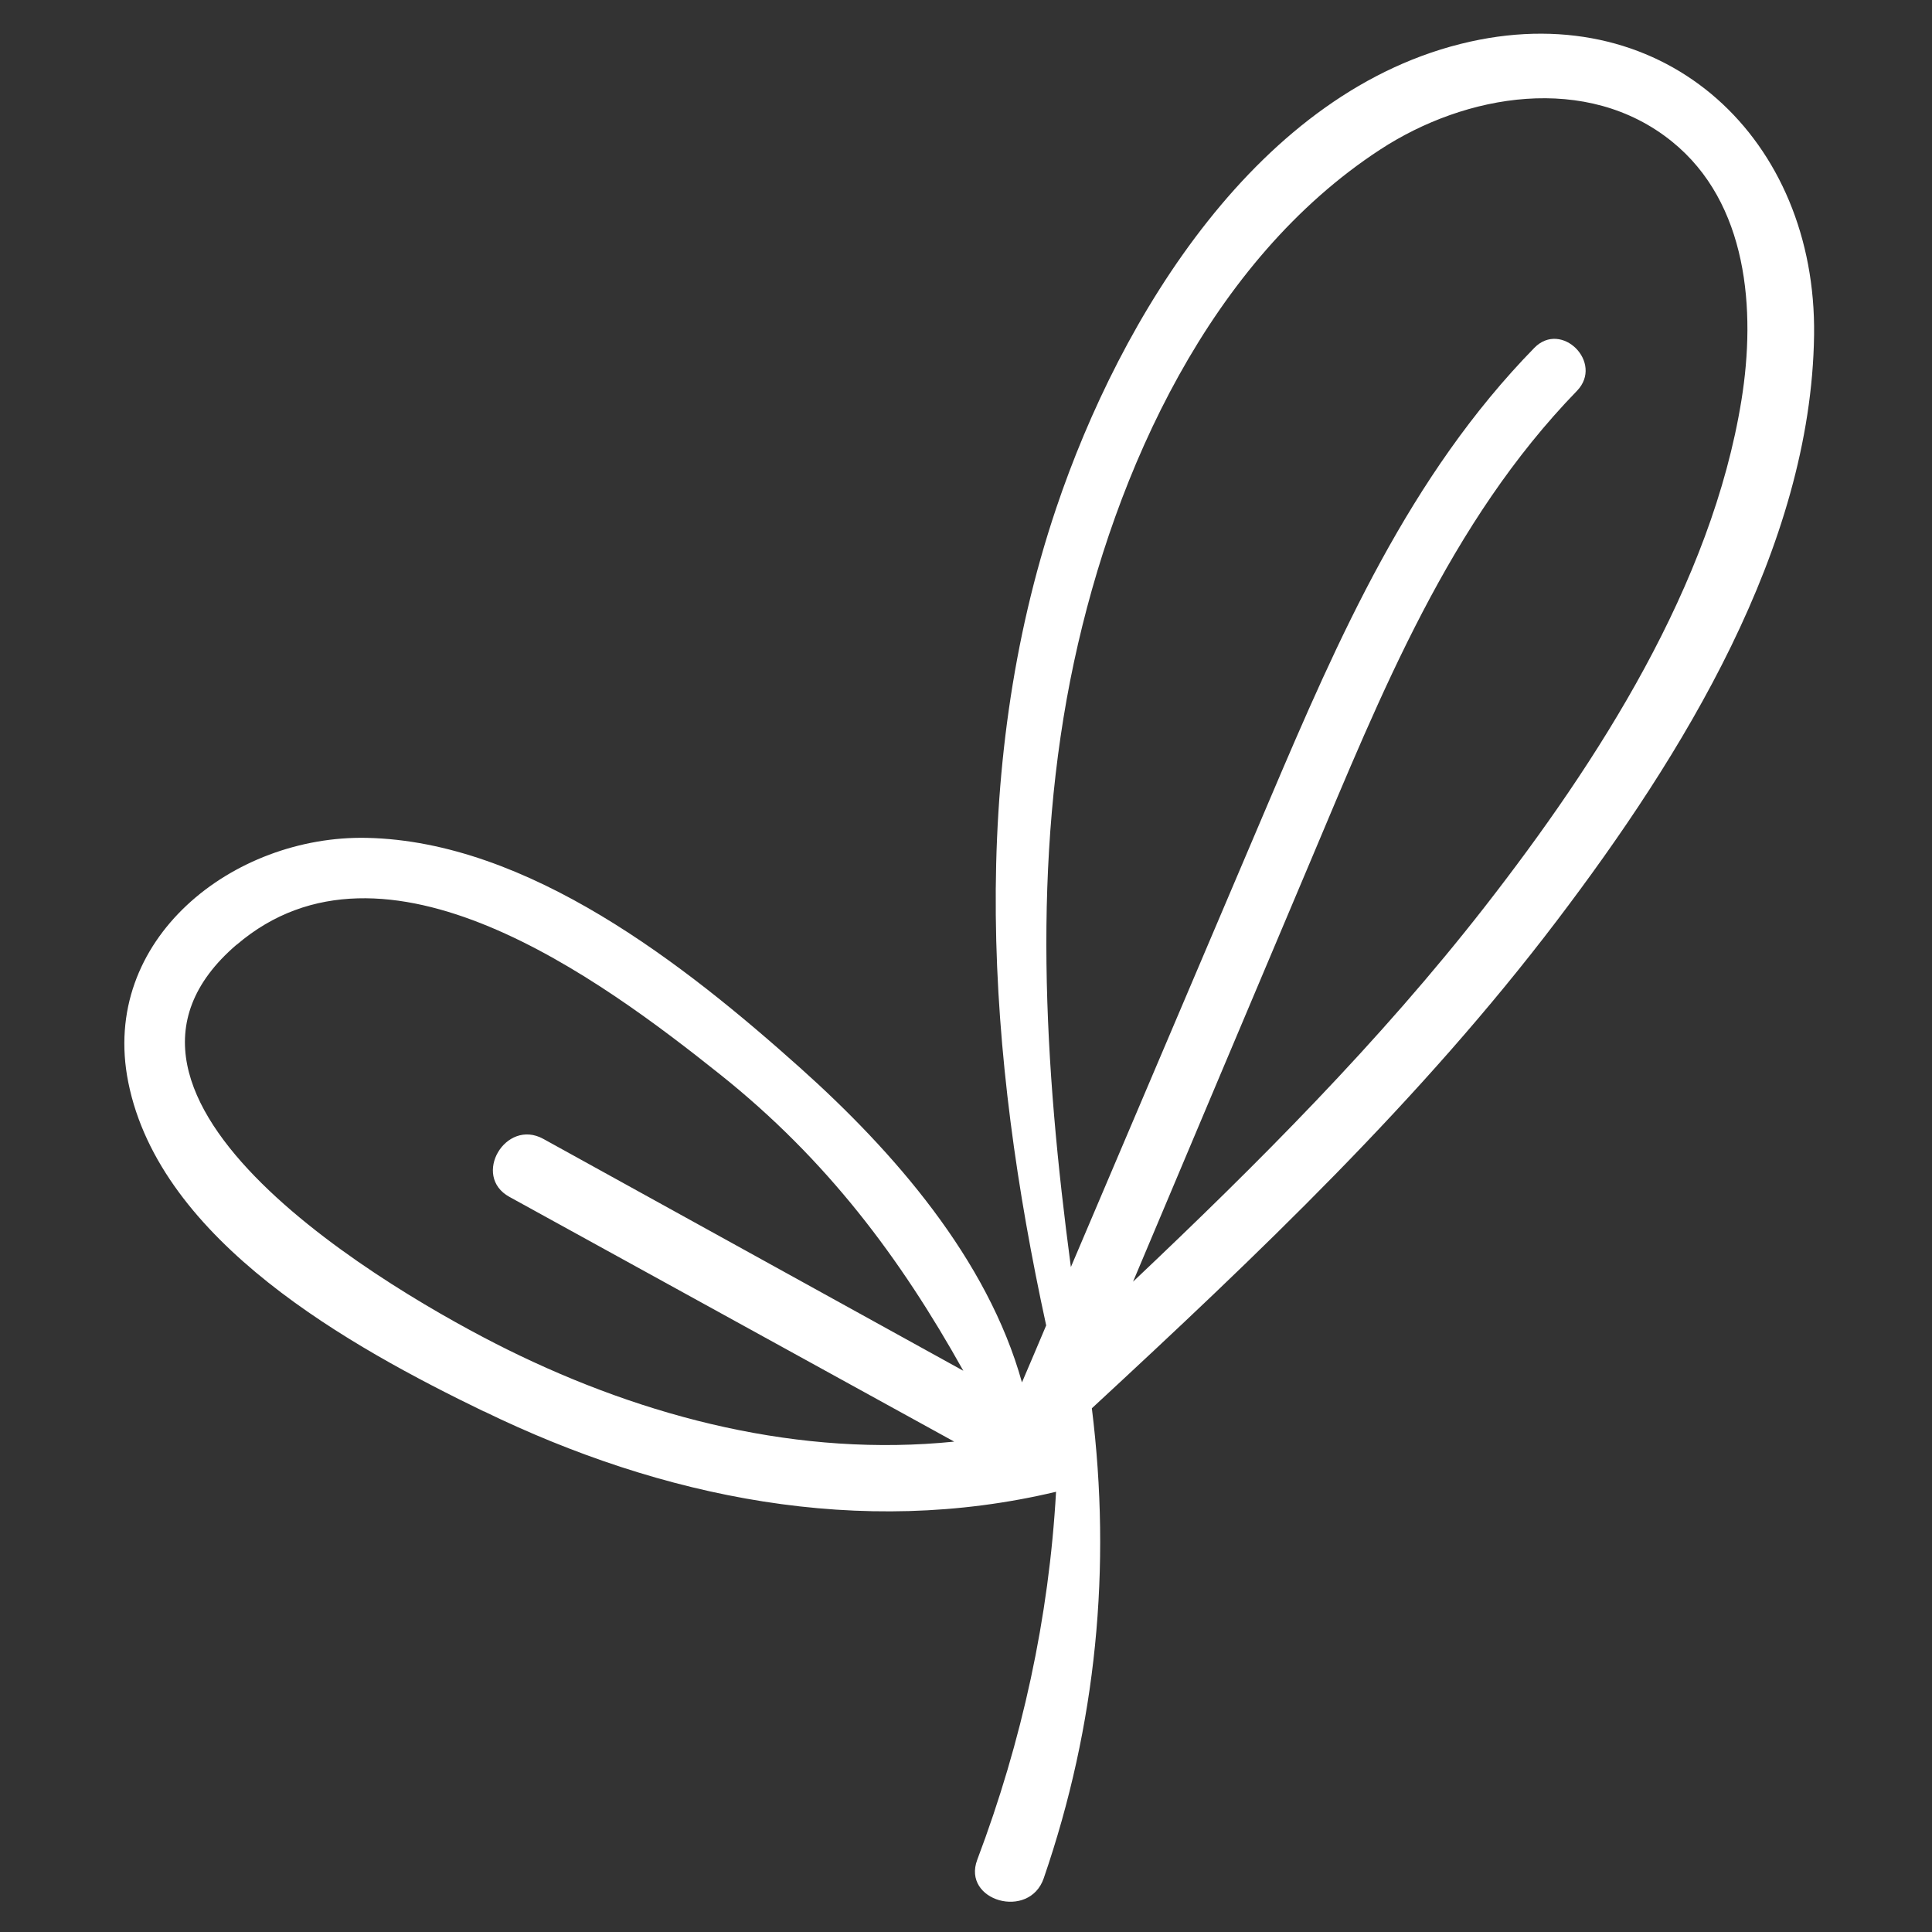 <svg xmlns="http://www.w3.org/2000/svg" fill="none" viewBox="0 0 28 28" height="28" width="28">
<rect x="0" y="0" width="28" height="28" fill="#333333" stroke="none"/>
<path fill="white" d="M7.011 20.453C9.599 21.711 12.473 22.295 15.305 21.62C15.203 23.442 14.812 25.235 14.163 26.953C13.938 27.55 14.918 27.83 15.127 27.22C15.892 24.997 16.11 22.717 15.824 20.41C18.217 18.196 20.591 15.942 22.567 13.338C24.371 10.962 26.25 7.941 26.291 4.855C26.328 2.037 24.167 -0.033 21.305 0.604C18.237 1.287 16.238 4.602 15.308 7.363C14.015 11.205 14.313 15.306 15.162 19.209C15.046 19.485 14.929 19.759 14.811 20.035C14.313 18.246 12.95 16.687 11.6 15.479C9.932 13.986 7.657 12.193 5.316 12.143C3.381 12.102 1.443 13.611 1.859 15.685C2.321 17.995 5.086 19.522 7.011 20.455V20.453ZM15.565 9.595C16.16 6.817 17.544 3.772 20.002 2.168C21.243 1.357 23.001 1.057 24.231 2.051C25.332 2.94 25.449 4.493 25.239 5.796C24.807 8.479 23.164 11.028 21.523 13.136C19.992 15.1 18.229 16.864 16.421 18.575C17.28 16.537 18.14 14.497 19.001 12.46C20.018 10.05 21.004 7.571 22.855 5.664C23.247 5.257 22.629 4.637 22.235 5.043C20.428 6.893 19.399 9.242 18.402 11.587C17.441 13.846 16.481 16.104 15.52 18.363C15.133 15.454 14.949 12.475 15.565 9.595ZM3.43 13.692C5.569 11.861 8.709 14.194 10.438 15.573C11.983 16.805 13.049 18.231 13.961 19.866C11.933 18.746 9.903 17.626 7.875 16.506C7.326 16.203 6.834 17.045 7.383 17.346C9.531 18.528 11.68 19.71 13.829 20.893C11.6 21.12 9.366 20.556 7.346 19.555C5.703 18.74 0.828 15.919 3.43 13.69V13.692Z"></path>
</svg>
